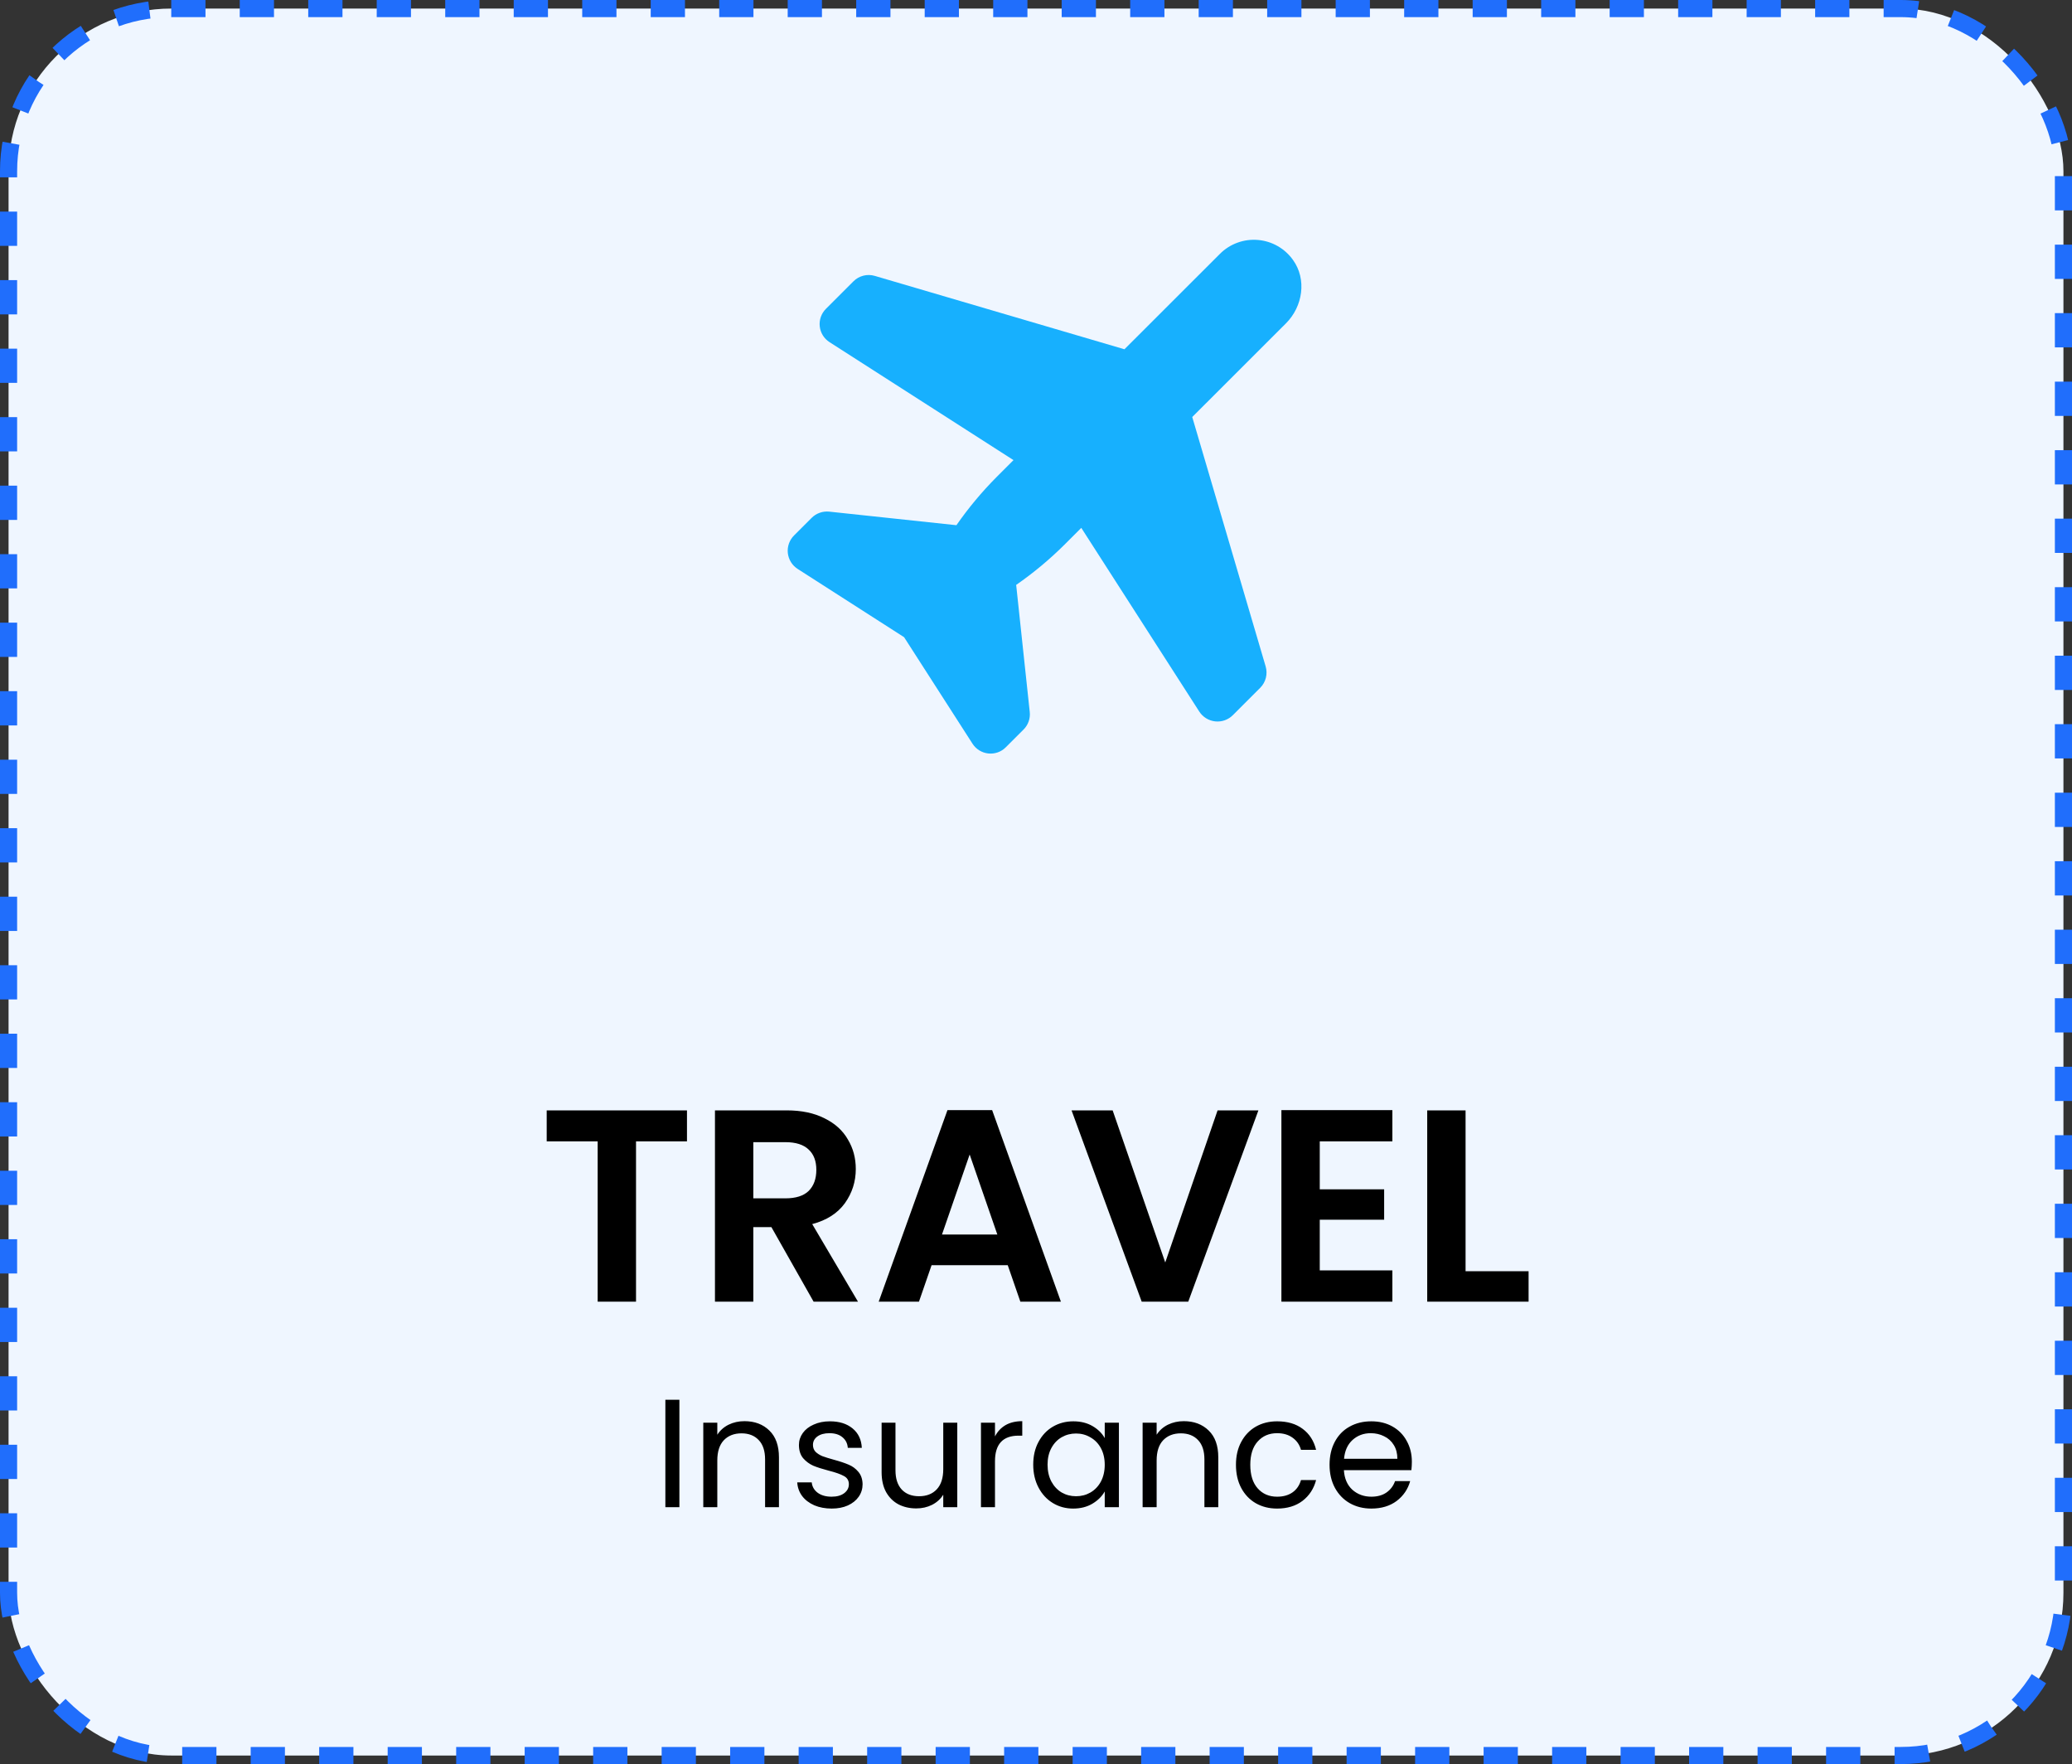 <svg width="121" height="103" viewBox="0 0 121 103" fill="none" xmlns="http://www.w3.org/2000/svg">
<rect x="0" y="0" width="121" height="103" fill="#333333" stroke="none"/>
<rect x="0.5" y="0.5" width="120" height="102" rx="9.5" fill="#EFF6FF" stroke="#206EFC" stroke-dasharray="2 2"/>
<path d="M75.508 15.178C75.272 14.846 74.967 14.57 74.613 14.368C74.259 14.166 73.865 14.044 73.459 14.01C73.053 13.976 72.645 14.03 72.262 14.17C71.879 14.31 71.532 14.531 71.244 14.819L65.665 20.393L51.084 16.108C50.867 16.044 50.637 16.04 50.418 16.096C50.2 16.152 50 16.265 49.84 16.425L48.232 18.032C48.099 18.165 47.998 18.325 47.935 18.502C47.873 18.679 47.851 18.868 47.871 19.054C47.891 19.241 47.953 19.42 48.051 19.58C48.15 19.739 48.283 19.875 48.441 19.976L59.186 26.865L58.206 27.845C57.34 28.714 56.553 29.658 55.853 30.665L48.426 29.873C48.239 29.854 48.049 29.876 47.871 29.939C47.694 30.001 47.532 30.103 47.399 30.236L46.37 31.264C46.236 31.398 46.135 31.559 46.072 31.737C46.009 31.915 45.987 32.104 46.007 32.291C46.028 32.479 46.09 32.659 46.189 32.82C46.288 32.98 46.422 33.116 46.581 33.218L52.797 37.204L56.793 43.424C56.894 43.581 57.029 43.714 57.189 43.813C57.348 43.911 57.528 43.973 57.714 43.993C57.9 44.013 58.088 43.991 58.265 43.929C58.442 43.867 58.602 43.766 58.734 43.633L59.775 42.594C59.907 42.462 60.008 42.302 60.07 42.125C60.133 41.949 60.155 41.761 60.135 41.575L59.342 34.151C60.351 33.452 61.295 32.665 62.165 31.8L63.145 30.821L70.034 41.545C70.136 41.704 70.273 41.838 70.434 41.938C70.595 42.037 70.776 42.099 70.965 42.12C71.153 42.14 71.343 42.118 71.522 42.055C71.7 41.992 71.862 41.89 71.996 41.756L73.591 40.162C73.752 40.002 73.867 39.8 73.923 39.58C73.98 39.36 73.975 39.128 73.911 38.91L69.624 24.349L75.097 18.88C76.083 17.895 76.323 16.309 75.508 15.178Z" fill="#17B0FE"/>
<path d="M40.118 64.832V66.64H37.142V76H34.902V66.64H31.926V64.832H40.118ZM47.512 76L45.048 71.648H43.992V76H41.752V64.832H45.944C46.808 64.832 47.544 64.987 48.152 65.296C48.76 65.595 49.214 66.005 49.512 66.528C49.822 67.04 49.976 67.616 49.976 68.256C49.976 68.992 49.763 69.659 49.336 70.256C48.91 70.843 48.275 71.248 47.432 71.472L50.104 76H47.512ZM43.992 69.968H45.864C46.472 69.968 46.926 69.824 47.224 69.536C47.523 69.237 47.672 68.827 47.672 68.304C47.672 67.792 47.523 67.397 47.224 67.12C46.926 66.832 46.472 66.688 45.864 66.688H43.992V69.968ZM58.85 73.872H54.402L53.666 76H51.314L55.33 64.816H57.938L61.954 76H59.586L58.85 73.872ZM58.242 72.08L56.626 67.408L55.01 72.08H58.242ZM73.488 64.832L69.392 76H66.672L62.576 64.832H64.976L68.048 73.712L71.104 64.832H73.488ZM77.071 66.64V69.44H80.831V71.216H77.071V74.176H81.311V76H74.831V64.816H81.311V66.64H77.071ZM85.586 74.224H89.266V76H83.346V64.832H85.586V74.224Z" fill="black"/>
<path d="M39.675 81.727V88H38.856V81.727H39.675ZM43.473 82.978C44.073 82.978 44.559 83.161 44.931 83.527C45.303 83.887 45.489 84.409 45.489 85.093V88H44.679V85.21C44.679 84.718 44.556 84.343 44.31 84.085C44.064 83.821 43.728 83.689 43.302 83.689C42.87 83.689 42.525 83.824 42.267 84.094C42.015 84.364 41.889 84.757 41.889 85.273V88H41.07V83.068H41.889V83.77C42.051 83.518 42.27 83.323 42.546 83.185C42.828 83.047 43.137 82.978 43.473 82.978ZM48.573 88.081C48.195 88.081 47.856 88.018 47.556 87.892C47.256 87.76 47.019 87.58 46.845 87.352C46.671 87.118 46.575 86.851 46.557 86.551H47.403C47.427 86.797 47.541 86.998 47.745 87.154C47.955 87.31 48.228 87.388 48.564 87.388C48.876 87.388 49.122 87.319 49.302 87.181C49.482 87.043 49.572 86.869 49.572 86.659C49.572 86.443 49.476 86.284 49.284 86.182C49.092 86.074 48.795 85.969 48.393 85.867C48.027 85.771 47.727 85.675 47.493 85.579C47.265 85.477 47.067 85.33 46.899 85.138C46.737 84.94 46.656 84.682 46.656 84.364C46.656 84.112 46.731 83.881 46.881 83.671C47.031 83.461 47.244 83.296 47.52 83.176C47.796 83.05 48.111 82.987 48.465 82.987C49.011 82.987 49.452 83.125 49.788 83.401C50.124 83.677 50.304 84.055 50.328 84.535H49.509C49.491 84.277 49.386 84.07 49.194 83.914C49.008 83.758 48.756 83.68 48.438 83.68C48.144 83.68 47.91 83.743 47.736 83.869C47.562 83.995 47.475 84.16 47.475 84.364C47.475 84.526 47.526 84.661 47.628 84.769C47.736 84.871 47.868 84.955 48.024 85.021C48.186 85.081 48.408 85.15 48.69 85.228C49.044 85.324 49.332 85.42 49.554 85.516C49.776 85.606 49.965 85.744 50.121 85.93C50.283 86.116 50.367 86.359 50.373 86.659C50.373 86.929 50.298 87.172 50.148 87.388C49.998 87.604 49.785 87.775 49.509 87.901C49.239 88.021 48.927 88.081 48.573 88.081ZM55.903 83.068V88H55.084V87.271C54.928 87.523 54.709 87.721 54.427 87.865C54.151 88.003 53.845 88.072 53.509 88.072C53.125 88.072 52.78 87.994 52.474 87.838C52.168 87.676 51.925 87.436 51.745 87.118C51.571 86.8 51.484 86.413 51.484 85.957V83.068H52.294V85.849C52.294 86.335 52.417 86.71 52.663 86.974C52.909 87.232 53.245 87.361 53.671 87.361C54.109 87.361 54.454 87.226 54.706 86.956C54.958 86.686 55.084 86.293 55.084 85.777V83.068H55.903ZM58.105 83.869C58.249 83.587 58.453 83.368 58.717 83.212C58.987 83.056 59.314 82.978 59.698 82.978V83.824H59.482C58.564 83.824 58.105 84.322 58.105 85.318V88H57.286V83.068H58.105V83.869ZM60.338 85.516C60.338 85.012 60.44 84.571 60.644 84.193C60.848 83.809 61.127 83.512 61.481 83.302C61.841 83.092 62.24 82.987 62.678 82.987C63.11 82.987 63.485 83.08 63.803 83.266C64.121 83.452 64.358 83.686 64.514 83.968V83.068H65.342V88H64.514V87.082C64.352 87.37 64.109 87.61 63.785 87.802C63.467 87.988 63.095 88.081 62.669 88.081C62.231 88.081 61.835 87.973 61.481 87.757C61.127 87.541 60.848 87.238 60.644 86.848C60.44 86.458 60.338 86.014 60.338 85.516ZM64.514 85.525C64.514 85.153 64.439 84.829 64.289 84.553C64.139 84.277 63.935 84.067 63.677 83.923C63.425 83.773 63.146 83.698 62.84 83.698C62.534 83.698 62.255 83.77 62.003 83.914C61.751 84.058 61.55 84.268 61.4 84.544C61.25 84.82 61.175 85.144 61.175 85.516C61.175 85.894 61.25 86.224 61.4 86.506C61.55 86.782 61.751 86.995 62.003 87.145C62.255 87.289 62.534 87.361 62.84 87.361C63.146 87.361 63.425 87.289 63.677 87.145C63.935 86.995 64.139 86.782 64.289 86.506C64.439 86.224 64.514 85.897 64.514 85.525ZM69.129 82.978C69.729 82.978 70.215 83.161 70.587 83.527C70.959 83.887 71.145 84.409 71.145 85.093V88H70.335V85.21C70.335 84.718 70.212 84.343 69.966 84.085C69.72 83.821 69.384 83.689 68.958 83.689C68.526 83.689 68.181 83.824 67.923 84.094C67.671 84.364 67.545 84.757 67.545 85.273V88H66.726V83.068H67.545V83.77C67.707 83.518 67.926 83.323 68.202 83.185C68.484 83.047 68.793 82.978 69.129 82.978ZM72.177 85.525C72.177 85.015 72.279 84.571 72.483 84.193C72.687 83.809 72.969 83.512 73.329 83.302C73.695 83.092 74.112 82.987 74.58 82.987C75.186 82.987 75.684 83.134 76.074 83.428C76.47 83.722 76.731 84.13 76.857 84.652H75.975C75.891 84.352 75.726 84.115 75.48 83.941C75.24 83.767 74.94 83.68 74.58 83.68C74.112 83.68 73.734 83.842 73.446 84.166C73.158 84.484 73.014 84.937 73.014 85.525C73.014 86.119 73.158 86.578 73.446 86.902C73.734 87.226 74.112 87.388 74.58 87.388C74.94 87.388 75.24 87.304 75.48 87.136C75.72 86.968 75.885 86.728 75.975 86.416H76.857C76.725 86.92 76.461 87.325 76.065 87.631C75.669 87.931 75.174 88.081 74.58 88.081C74.112 88.081 73.695 87.976 73.329 87.766C72.969 87.556 72.687 87.259 72.483 86.875C72.279 86.491 72.177 86.041 72.177 85.525ZM82.449 85.345C82.449 85.501 82.44 85.666 82.422 85.84H78.48C78.51 86.326 78.675 86.707 78.975 86.983C79.281 87.253 79.65 87.388 80.082 87.388C80.436 87.388 80.73 87.307 80.964 87.145C81.204 86.977 81.372 86.755 81.468 86.479H82.35C82.218 86.953 81.954 87.34 81.558 87.64C81.162 87.934 80.67 88.081 80.082 88.081C79.614 88.081 79.194 87.976 78.822 87.766C78.456 87.556 78.168 87.259 77.958 86.875C77.748 86.485 77.643 86.035 77.643 85.525C77.643 85.015 77.745 84.568 77.949 84.184C78.153 83.8 78.438 83.506 78.804 83.302C79.176 83.092 79.602 82.987 80.082 82.987C80.55 82.987 80.964 83.089 81.324 83.293C81.684 83.497 81.96 83.779 82.152 84.139C82.35 84.493 82.449 84.895 82.449 85.345ZM81.603 85.174C81.603 84.862 81.534 84.595 81.396 84.373C81.258 84.145 81.069 83.974 80.829 83.86C80.595 83.74 80.334 83.68 80.046 83.68C79.632 83.68 79.278 83.812 78.984 84.076C78.696 84.34 78.531 84.706 78.489 85.174H81.603Z" fill="black"/>
</svg>
